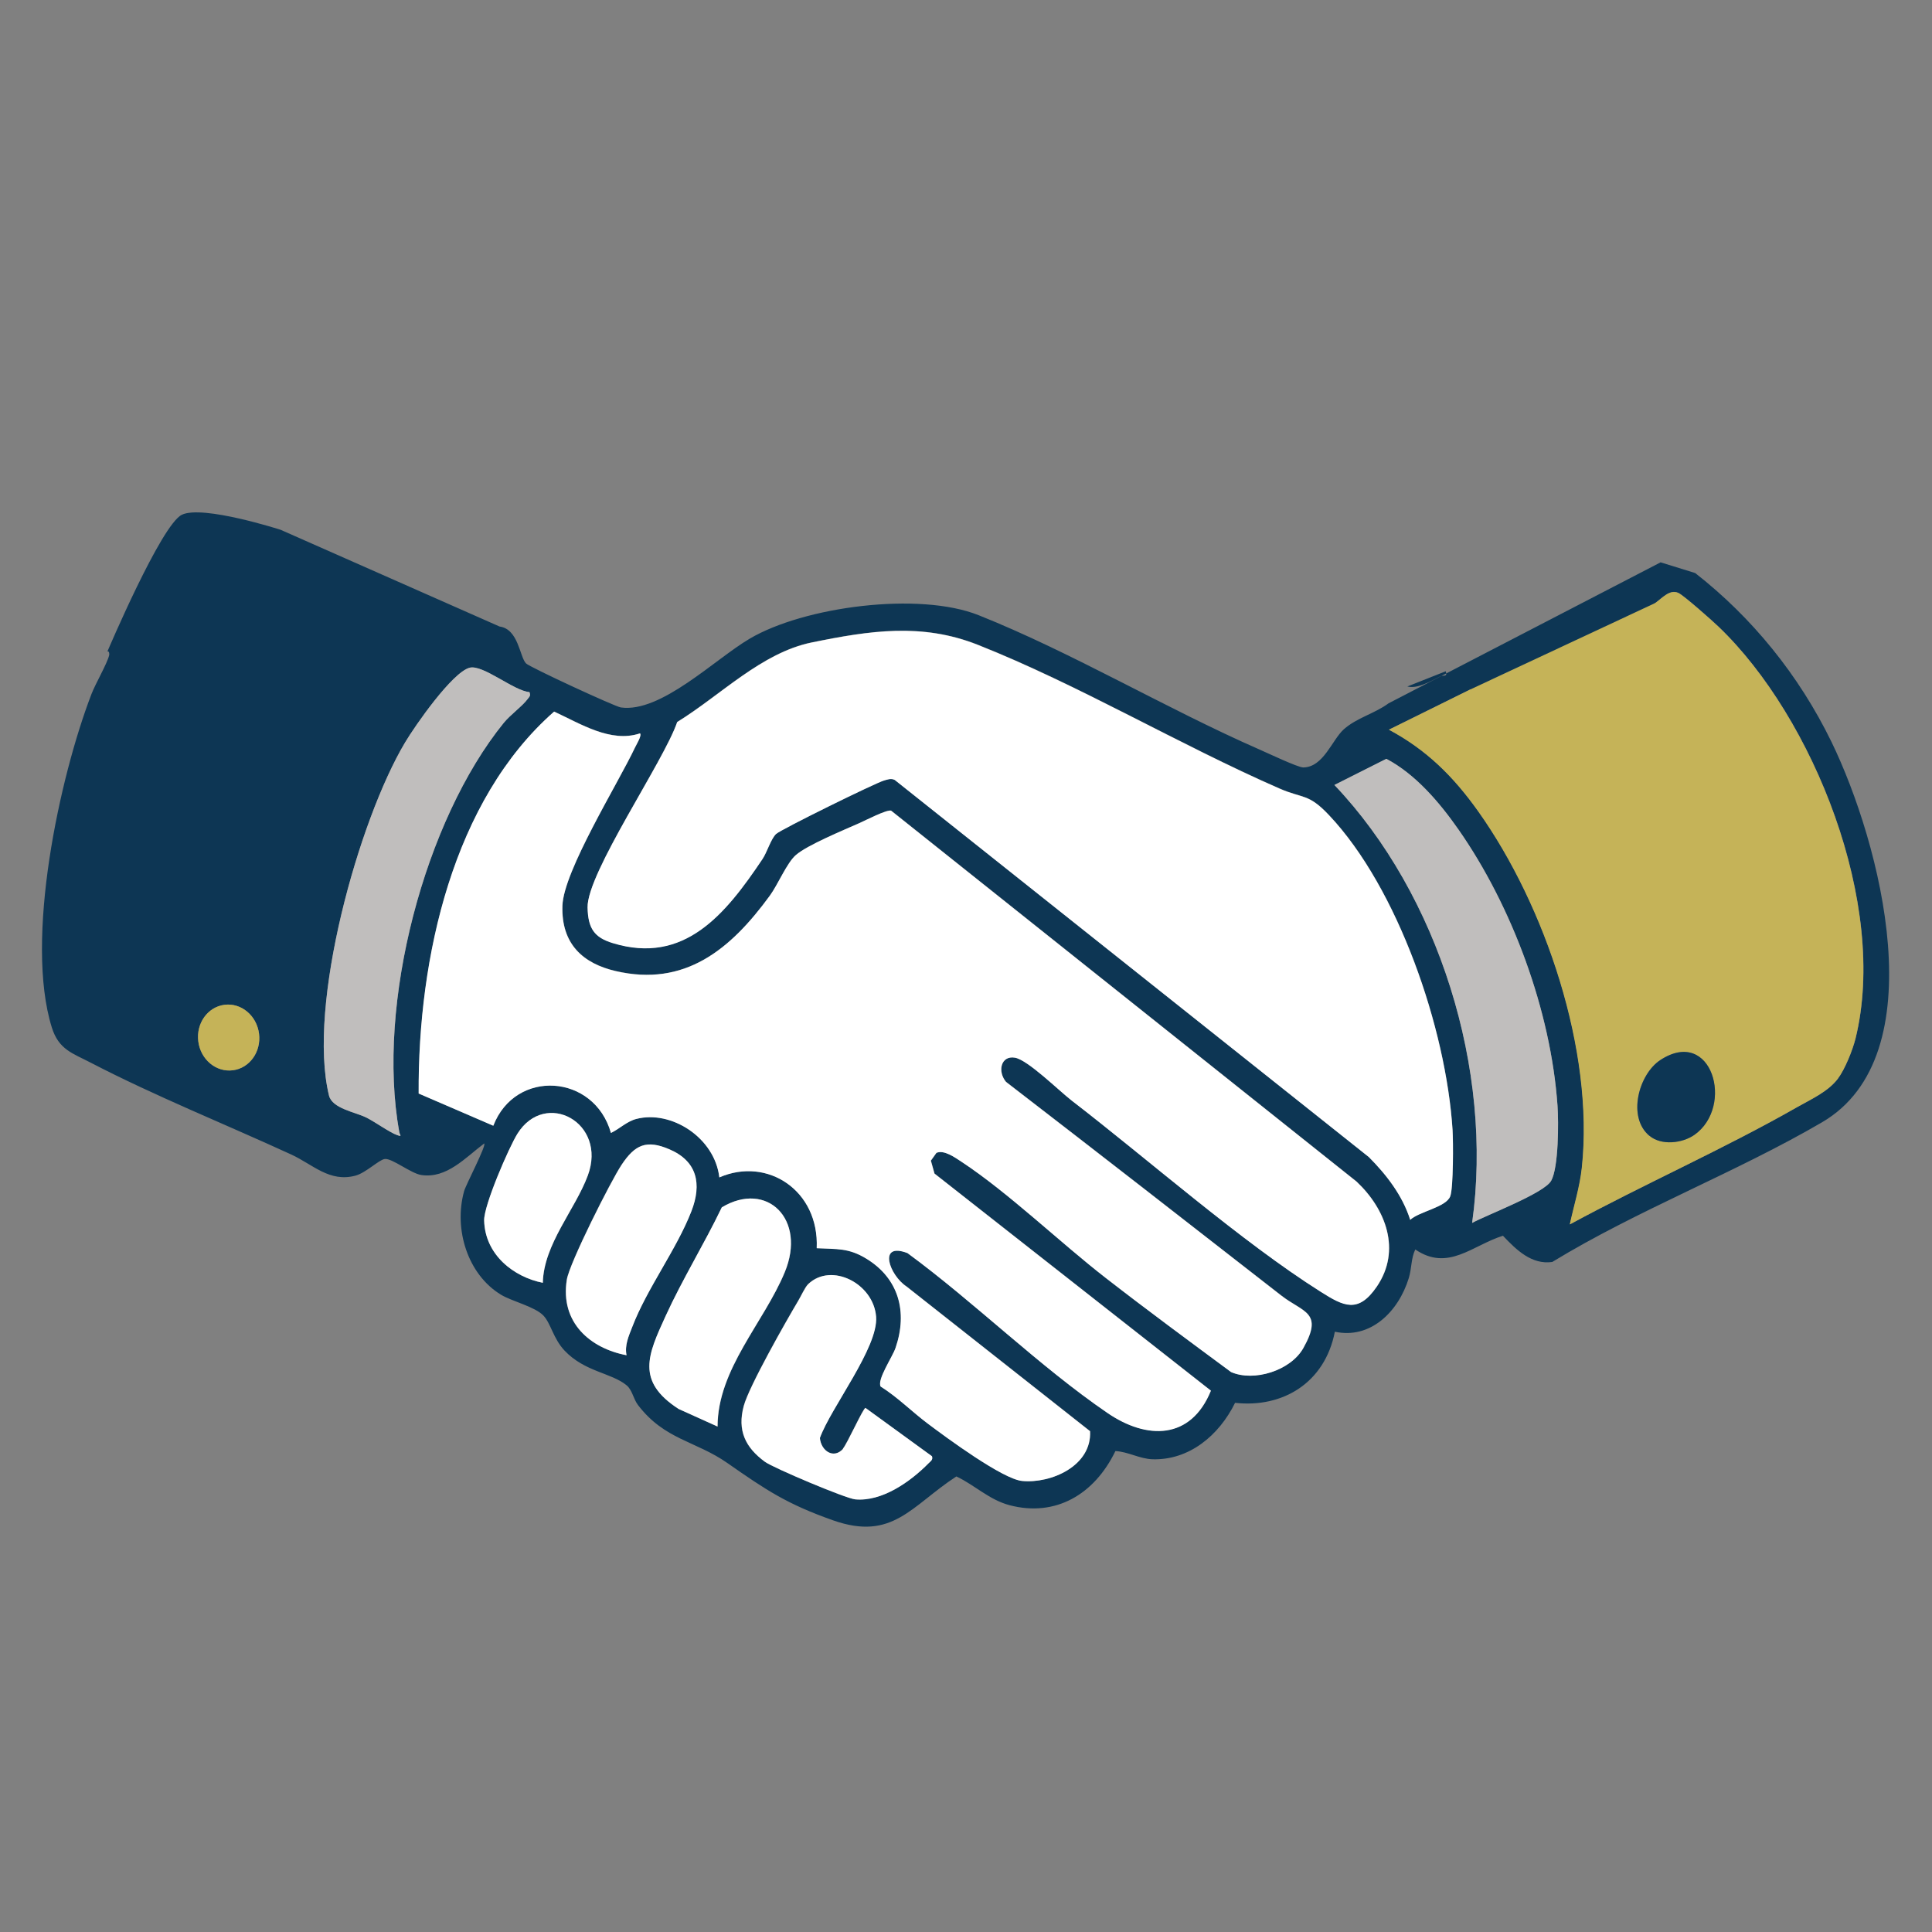 <svg width="120" height="120" viewBox="0 0 120 120" fill="none" xmlns="http://www.w3.org/2000/svg">
<rect x="0" y="0" width="120" height="120" fill="#808080" stroke="none"/>
<g clip-path="url(#clip0_6518_28280)">
<g clip-path="url(#clip1_6518_28280)">
<path d="M103.135 34.925L105.292 35.593C108.813 38.344 111.733 41.924 113.756 46.079C116.807 52.366 120.257 65.568 113.17 69.707C107.807 72.839 101.754 75.129 96.413 78.383C95.148 78.565 94.197 77.652 93.351 76.754C91.446 77.352 89.94 78.996 87.906 77.606C87.639 78.157 87.69 78.765 87.503 79.382C86.852 81.496 85.106 83.191 82.91 82.715C82.291 85.9 79.661 87.463 76.713 87.132C75.704 89.18 73.845 90.701 71.591 90.638C70.792 90.614 70.069 90.168 69.28 90.128C67.978 92.821 65.563 94.244 62.703 93.49C61.43 93.15 60.573 92.26 59.402 91.704C56.598 93.533 55.447 95.731 51.754 94.434C48.888 93.423 47.615 92.572 45.178 90.871C43.211 89.494 41.28 89.432 39.627 87.269C39.34 86.893 39.277 86.35 38.929 86.052C37.987 85.264 36.318 85.217 35.061 83.883C34.364 83.141 34.212 82.197 33.757 81.717C33.226 81.156 31.806 80.834 31.119 80.418C29.05 79.166 28.169 76.353 28.826 73.987C28.937 73.582 30.221 71.15 30.075 71.022C28.911 71.896 27.751 73.216 26.175 72.983C25.529 72.891 24.352 71.93 23.899 71.987C23.536 72.034 22.727 72.848 22.076 73.022C20.466 73.45 19.445 72.337 18.097 71.712C14.014 69.836 9.614 68.07 5.637 66.006C4.507 65.416 3.644 65.198 3.215 63.807C1.527 58.36 3.682 48.313 5.681 43.11C5.929 42.464 6.647 41.235 6.78 40.701C6.802 40.622 6.784 40.422 6.672 40.464C6.672 40.464 10.005 32.606 11.291 31.975C12.576 31.344 17.429 32.906 17.429 32.906L31.028 38.914C32.206 39.072 32.277 40.801 32.671 41.205C32.902 41.441 38.197 43.889 38.56 43.941C41.051 44.294 44.388 40.953 46.562 39.671C49.952 37.67 57.084 36.737 60.779 38.209C66.581 40.522 72.415 44.005 78.207 46.544C78.694 46.754 80.623 47.675 80.952 47.668C82.205 47.649 82.735 45.955 83.467 45.297C84.275 44.58 85.388 44.32 86.24 43.688L103.154 34.922L103.135 34.925ZM87.414 42.638C88.044 42.803 88.874 42.306 89.464 42.008C89.653 41.914 89.919 42.076 89.799 41.693M32.885 42.986C31.925 42.926 29.992 41.259 29.165 41.475C28.082 41.767 25.799 45.044 25.159 46.117C22.287 50.928 19.066 62.416 20.434 68.043C20.627 68.85 22.06 69.073 22.736 69.406C23.289 69.677 24.195 70.337 24.662 70.501C25.007 70.618 24.831 70.508 24.8 70.316C23.355 62.346 26.391 50.931 31.289 44.899C31.703 44.385 32.445 43.858 32.771 43.419C32.888 43.265 32.974 43.233 32.885 42.986ZM87.587 75.762C88.137 75.245 89.825 74.982 90.081 74.293C90.28 73.772 90.269 70.884 90.225 70.177C89.818 63.862 86.828 55.153 82.55 50.621C81.257 49.256 80.94 49.611 79.459 48.961C73.236 46.24 66.976 42.511 60.74 40.042C57.264 38.669 54.032 39.163 50.435 39.892C47.293 40.535 44.773 43.166 42.065 44.836C41.247 47.264 36.453 54.212 36.498 56.356C36.528 57.658 36.916 58.216 38.06 58.566C42.512 59.928 45.07 56.776 47.36 53.35C47.649 52.923 47.876 52.112 48.204 51.791C48.475 51.526 54.391 48.618 54.909 48.469C55.134 48.405 55.343 48.316 55.578 48.433L85.026 71.857C86.11 72.948 87.107 74.224 87.592 75.747L87.587 75.762ZM39.748 45.549C37.94 46.148 36.073 44.954 34.423 44.194C28.157 49.694 25.962 59.432 26.01 67.915L30.646 69.916C32.021 66.363 36.917 66.691 37.953 70.364C38.49 70.107 38.936 69.645 39.532 69.493C41.688 68.933 44.398 70.648 44.686 73.125C47.673 71.824 50.894 73.942 50.733 77.523C51.965 77.59 52.71 77.489 53.834 78.183C55.821 79.404 56.401 81.474 55.63 83.715C55.436 84.277 54.469 85.684 54.705 86.115C55.753 86.771 56.644 87.677 57.632 88.417C58.798 89.295 62.29 91.868 63.495 91.98C65.291 92.15 67.824 91.046 67.712 88.889L56.311 79.9C55.245 79.205 54.501 77.115 56.371 77.826C60.547 80.891 64.561 84.871 68.798 87.76C71.237 89.426 73.97 89.442 75.218 86.373L58.048 72.887L57.824 72.085L58.17 71.601C58.636 71.396 59.312 71.882 59.722 72.151C62.646 74.077 65.848 77.168 68.677 79.364C71.241 81.356 73.862 83.292 76.469 85.216C77.888 85.838 80.174 85.129 80.96 83.724C82.222 81.476 80.953 81.526 79.588 80.463C73.898 76.027 68.202 71.591 62.491 67.192C61.949 66.542 62.171 65.537 63.051 65.69C63.852 65.833 65.784 67.745 66.574 68.356C71.38 72.053 77.097 77.108 82.037 80.229C83.459 81.124 84.366 81.595 85.524 79.905C87.057 77.651 86.085 75.094 84.263 73.385L55.355 50.346C55.085 50.261 53.762 50.953 53.382 51.12C52.42 51.549 50.143 52.481 49.433 53.108C48.879 53.59 48.315 54.954 47.824 55.623C45.364 58.993 42.532 61.307 38.243 60.309C36.242 59.844 34.861 58.651 34.938 56.254C35.007 54.095 38.395 48.66 39.45 46.417C39.532 46.246 39.898 45.663 39.753 45.541L39.748 45.549ZM114.159 66.992C114.591 66.42 115.074 65.228 115.254 64.5C117.299 56.192 112.638 44.56 106.75 38.927C106.367 38.556 104.587 36.981 104.257 36.828C103.72 36.575 103.248 37.138 102.815 37.451C100.029 39.417 97.534 41.891 94.748 43.857C93.625 44.244 92.384 43.138 91.334 42.818L86.279 45.317C88.591 46.552 90.269 48.196 91.838 50.405C95.983 56.238 99.035 65.24 98.263 72.515C98.138 73.724 97.767 74.874 97.514 76.044C102.146 73.529 107.082 71.36 111.657 68.748C112.514 68.262 113.55 67.802 114.165 66.991L114.159 66.992ZM91.438 75.957C92.376 75.447 95.909 74.112 96.348 73.337C96.812 72.503 96.811 69.697 96.74 68.673C96.327 62.771 93.918 56.284 90.596 51.533C89.401 49.821 87.911 48.076 86.108 47.132L82.883 48.757C89.345 55.552 92.773 66.44 91.438 75.957ZM16.088 64.204C15.946 63.084 14.989 62.277 13.945 62.41C12.9 62.543 12.174 63.556 12.317 64.683C12.46 65.81 13.416 66.61 14.461 66.477C15.506 66.344 16.232 65.331 16.088 64.204ZM33.718 79.677C33.776 77.282 35.724 75.135 36.51 73.018C37.736 69.728 33.873 67.65 32.141 70.418C31.608 71.267 30.051 74.864 30.073 75.804C30.126 77.948 31.919 79.326 33.718 79.677ZM38.911 84.176C38.787 83.557 39.05 82.979 39.258 82.429C40.182 80.015 42.02 77.617 42.94 75.225C43.598 73.528 43.296 72.122 41.578 71.383C40.154 70.775 39.437 71.09 38.6 72.348C37.931 73.354 35.367 78.441 35.201 79.481C34.776 82.153 36.661 83.743 38.903 84.17L38.911 84.176ZM44.574 88.609C44.574 85.042 47.456 82.149 48.748 79.018C50.106 75.739 47.648 73.307 44.839 74.99C43.737 77.273 42.4 79.44 41.346 81.745C40.252 84.138 39.484 85.786 42.156 87.513L44.581 88.608L44.574 88.609ZM52.36 89.98C51.778 90.64 50.987 90.126 50.916 89.312C51.597 87.431 54.552 83.684 54.407 81.783C54.248 79.709 51.626 78.387 50.188 79.756C49.993 79.949 49.751 80.489 49.58 80.776C48.828 82.044 46.526 86.085 46.19 87.315C45.771 88.862 46.3 89.912 47.505 90.792C48.04 91.178 52.513 93.067 53.109 93.124C54.766 93.277 56.52 92.049 57.672 90.876C57.786 90.757 57.963 90.672 57.876 90.445L53.747 87.444C53.601 87.463 52.619 89.668 52.347 89.975L52.36 89.98Z" fill="#0D3654"/>
<path d="M39.746 45.548C39.89 45.669 39.518 46.254 39.443 46.424C38.387 48.666 34.999 54.095 34.931 56.261C34.853 58.658 36.234 59.851 38.235 60.316C42.524 61.314 45.357 59 47.816 55.63C48.307 54.961 48.872 53.597 49.425 53.115C50.142 52.487 52.412 51.556 53.374 51.127C53.748 50.961 55.078 50.275 55.347 50.353L84.255 73.391C86.077 75.101 87.049 77.658 85.516 79.912C84.36 81.609 83.452 81.138 82.03 80.236C77.089 77.115 71.367 72.061 66.567 68.363C65.777 67.751 63.845 65.84 63.043 65.697C62.163 65.543 61.941 66.549 62.483 67.199C68.194 71.598 73.891 76.034 79.58 80.47C80.945 81.533 82.214 81.483 80.952 83.731C80.166 85.136 77.881 85.845 76.462 85.222C73.854 83.292 71.233 81.363 68.67 79.37C65.841 77.175 62.639 74.084 59.715 72.158C59.305 71.889 58.628 71.403 58.162 71.608L57.816 72.092L58.041 72.894L75.21 86.379C73.963 89.449 71.229 89.433 68.791 87.767C64.552 84.871 60.539 80.898 56.364 77.833C54.499 77.121 55.244 79.211 56.303 79.907L67.704 88.896C67.816 91.053 65.283 92.157 63.488 91.987C62.276 91.875 58.791 89.302 57.624 88.424C56.637 87.684 55.745 86.778 54.697 86.122C54.461 85.691 55.435 84.283 55.622 83.722C56.392 81.474 55.813 79.411 53.826 78.19C52.702 77.495 51.964 77.596 50.726 77.53C50.886 73.949 47.666 71.831 44.678 73.132C44.39 70.655 41.686 68.939 39.524 69.5C38.935 69.651 38.482 70.114 37.945 70.371C36.909 66.698 32.013 66.37 30.639 69.923L26.002 67.922C25.955 59.439 28.149 49.701 34.416 44.2C36.066 44.961 37.932 46.155 39.74 45.556L39.746 45.548Z" fill="white"/>
<path d="M87.587 75.761C87.103 74.238 86.106 72.961 85.022 71.87L55.573 48.446C55.339 48.33 55.13 48.419 54.905 48.482C54.386 48.625 48.47 51.533 48.2 51.805C47.872 52.126 47.644 52.937 47.356 53.364C45.059 56.79 42.507 59.941 38.056 58.58C36.911 58.23 36.523 57.672 36.494 56.37C36.448 54.225 41.243 47.278 42.061 44.849C44.774 43.179 47.288 40.549 50.43 39.905C54.027 39.17 57.259 38.675 60.735 40.056C66.971 42.524 73.232 46.253 79.455 48.974C80.935 49.624 81.258 49.262 82.546 50.634C86.83 55.166 89.82 63.875 90.22 70.191C90.265 70.897 90.275 73.786 90.076 74.307C89.82 74.989 88.131 75.252 87.583 75.776L87.587 75.761Z" fill="white"/>
<path d="M102.808 37.458C103.248 37.15 103.713 36.582 104.25 36.835C104.58 36.988 106.36 38.563 106.743 38.934C112.63 44.567 117.292 56.198 115.246 64.507C115.066 65.228 114.584 66.427 114.151 66.999C113.536 67.81 112.5 68.269 111.643 68.755C107.068 71.368 102.133 73.537 97.5 76.052C97.753 74.882 98.118 73.726 98.249 72.522C99.022 65.248 95.97 56.253 91.824 50.413C90.255 48.203 88.585 46.566 86.265 45.324L91.32 42.825L102.802 37.458L102.808 37.458ZM102.445 70.544C103.191 71.169 104.492 71.011 105.235 70.49C107.75 68.733 106.327 63.748 103.117 65.845C101.791 66.718 101.048 69.381 102.439 70.545L102.445 70.544Z" fill="#C5B358"/>
<path d="M91.436 75.957C92.772 66.44 89.344 55.552 82.882 48.756L86.107 47.132C87.903 48.077 89.4 49.82 90.595 51.533C93.91 56.285 96.326 62.77 96.739 68.673C96.81 69.69 96.811 72.503 96.347 73.337C95.915 74.118 92.382 75.446 91.436 75.957Z" fill="#C0BEBD"/>
<path d="M32.885 42.986C32.974 43.233 32.887 43.258 32.772 43.419C32.446 43.865 31.704 44.392 31.289 44.898C26.391 50.931 23.348 62.34 24.801 70.316C24.838 70.507 25.014 70.624 24.662 70.501C24.195 70.337 23.289 69.677 22.737 69.406C22.06 69.073 20.627 68.85 20.434 68.043C19.065 62.409 22.287 50.928 25.159 46.117C25.799 45.044 28.089 41.766 29.165 41.475C29.991 41.252 31.925 42.919 32.885 42.986Z" fill="#C0BEBD"/>
<path d="M52.358 89.98C52.623 89.674 53.612 87.468 53.759 87.449L57.888 90.45C57.967 90.671 57.798 90.762 57.683 90.881C56.531 92.053 54.771 93.282 53.12 93.129C52.524 93.072 48.051 91.183 47.516 90.797C46.311 89.916 45.782 88.86 46.201 87.32C46.537 86.09 48.833 82.05 49.591 80.781C49.762 80.494 50.004 79.954 50.2 79.761C51.637 78.385 54.259 79.713 54.419 81.787C54.564 83.696 51.602 87.437 50.927 89.316C50.998 90.131 51.795 90.644 52.372 89.985L52.358 89.98Z" fill="white"/>
<path d="M44.573 88.608L42.149 87.513C39.476 85.786 40.245 84.138 41.339 81.745C42.392 79.44 43.736 77.273 44.831 74.99C47.64 73.307 50.104 75.738 48.741 79.018C47.448 82.142 44.572 85.034 44.566 88.609L44.573 88.608Z" fill="white"/>
<path d="M38.911 84.176C36.669 83.748 34.783 82.152 35.208 79.487C35.374 78.447 37.944 73.352 38.607 72.354C39.443 71.089 40.161 70.774 41.585 71.389C43.304 72.127 43.605 73.534 42.947 75.23C42.02 77.617 40.189 80.02 39.266 82.434C39.051 82.985 38.788 83.563 38.918 84.182L38.911 84.176Z" fill="white"/>
<path d="M33.715 79.676C31.923 79.324 30.123 77.947 30.071 75.803C30.049 74.864 31.606 71.273 32.138 70.417C33.871 67.649 37.733 69.72 36.508 73.017C35.721 75.135 33.767 77.282 33.715 79.676Z" fill="white"/>
<path d="M14.461 66.477C15.502 66.345 16.231 65.327 16.088 64.204C15.945 63.081 14.986 62.278 13.944 62.41C12.903 62.542 12.174 63.56 12.317 64.683C12.459 65.806 13.419 66.609 14.461 66.477Z" fill="#C5B358"/>
<path d="M102.445 70.545C101.054 69.381 101.791 66.719 103.123 65.844C106.332 63.74 107.749 68.727 105.241 70.49C104.498 71.01 103.191 71.169 102.451 70.544L102.445 70.545Z" fill="#0D3654"/>
</g>
</g>
<defs>
<clipPath id="clip0_6518_28280">
<rect width="120" height="120" fill="white"/>
</clipPath>
<clipPath id="clip1_6518_28280">
<rect width="114" height="68" fill="white" transform="translate(-0.828 33.45) rotate(-7.236)"/>
</clipPath>
</defs>
</svg>
